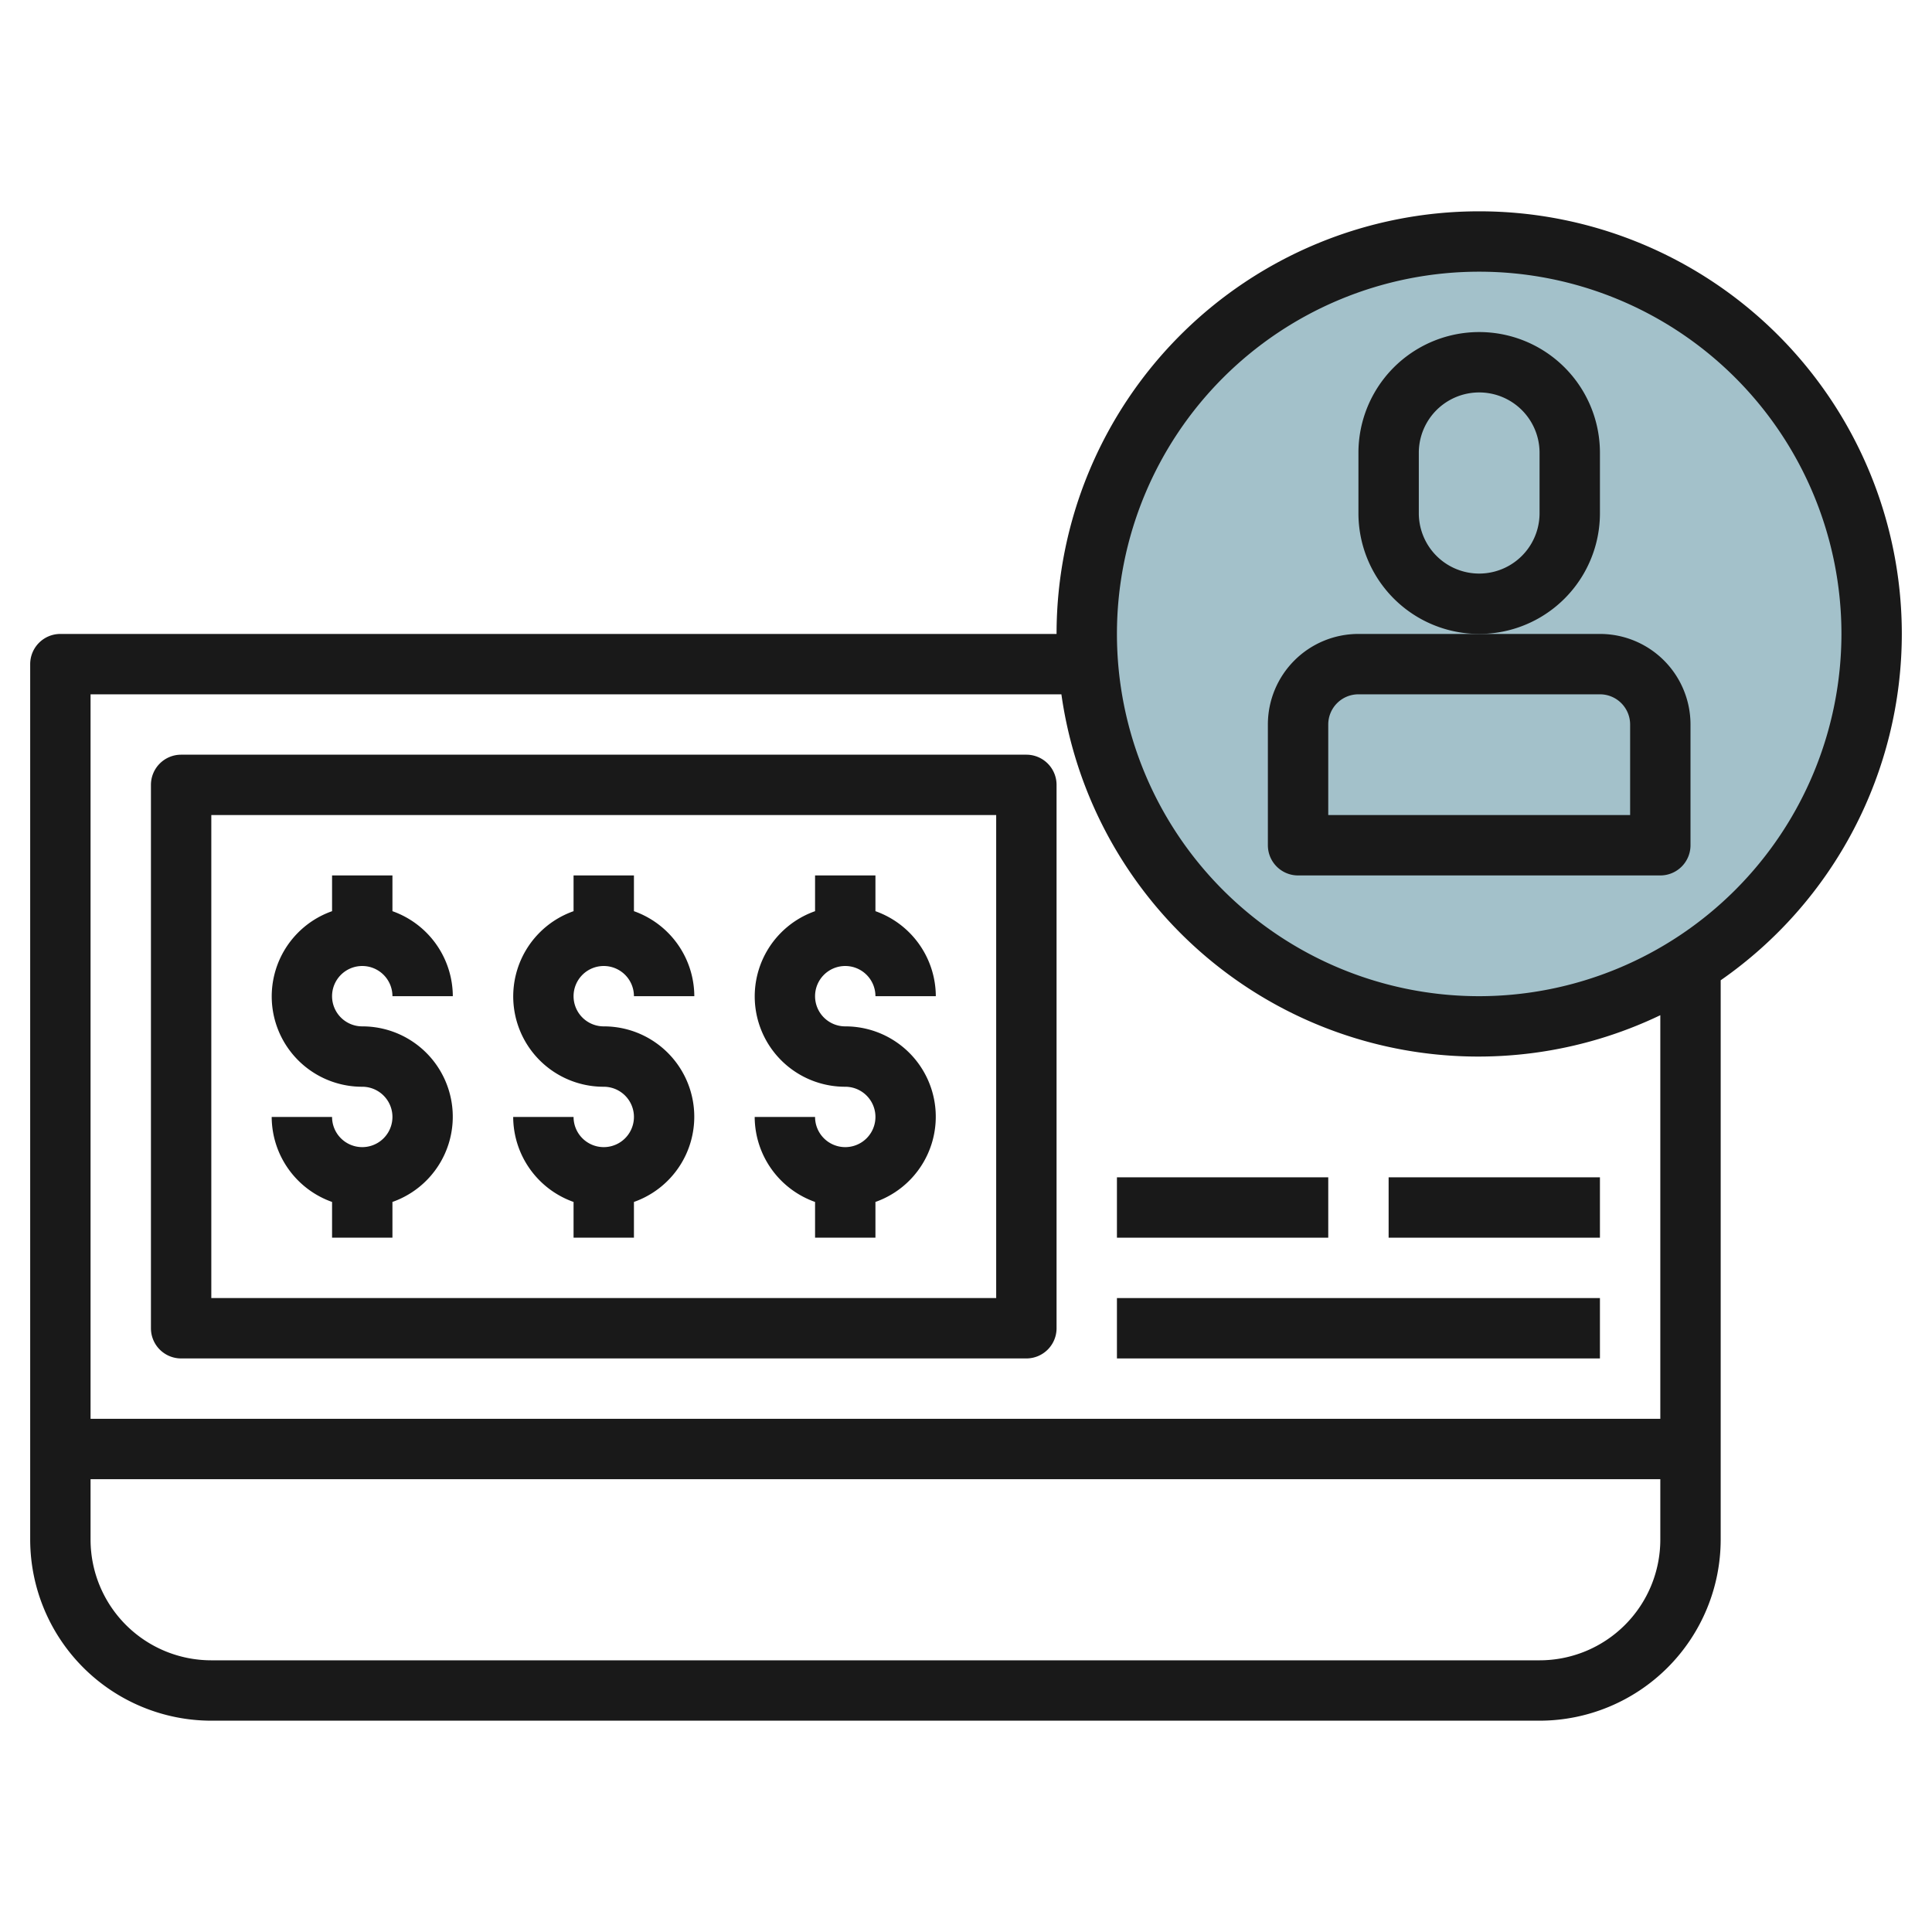 <svg id="Layer_3" height="512" viewBox="0 0 64 64" width="512" xmlns="http://www.w3.org/2000/svg" data-name="Layer 3"><circle cx="49" cy="21" fill="#a3c1ca" r="13"/><g fill="#191919"><path d="m53 21h-8a3 3 0 0 0 -3 3v4a1 1 0 0 0 1 1h12a1 1 0 0 0 1-1v-4a3 3 0 0 0 -3-3zm1 6h-10v-3a1 1 0 0 1 1-1h8a1 1 0 0 1 1 1z"/><path d="m53 17v-2a4 4 0 0 0 -8 0v2a4 4 0 0 0 8 0zm-2 0a2 2 0 0 1 -4 0v-2a2 2 0 0 1 4 0z"/><path d="m63 21a14 14 0 0 0 -28 0h-33a1 1 0 0 0 -1 1v29a6.006 6.006 0 0 0 6 6h44a6.006 6.006 0 0 0 6-6v-18.527a13.986 13.986 0 0 0 6-11.473zm-12 34h-44a4 4 0 0 1 -4-4v-2h52v2a4 4 0 0 1 -4 4zm4-8h-52v-24h32.16a13.948 13.948 0 0 0 19.84 10.63zm-6-14a12 12 0 1 1 12-12 12.013 12.013 0 0 1 -12 12z"/><path d="m12 38a1 1 0 0 1 -1-1h-2a3 3 0 0 0 2 2.816v1.184h2v-1.184a2.993 2.993 0 0 0 -1-5.816 1 1 0 1 1 1-1h2a3 3 0 0 0 -2-2.816v-1.184h-2v1.184a2.993 2.993 0 0 0 1 5.816 1 1 0 0 1 0 2z"/><path d="m20 38a1 1 0 0 1 -1-1h-2a3 3 0 0 0 2 2.816v1.184h2v-1.184a2.993 2.993 0 0 0 -1-5.816 1 1 0 1 1 1-1h2a3 3 0 0 0 -2-2.816v-1.184h-2v1.184a2.993 2.993 0 0 0 1 5.816 1 1 0 0 1 0 2z"/><path d="m28 38a1 1 0 0 1 -1-1h-2a3 3 0 0 0 2 2.816v1.184h2v-1.184a2.993 2.993 0 0 0 -1-5.816 1 1 0 1 1 1-1h2a3 3 0 0 0 -2-2.816v-1.184h-2v1.184a2.993 2.993 0 0 0 1 5.816 1 1 0 0 1 0 2z"/><path d="m34 25h-28a1 1 0 0 0 -1 1v18a1 1 0 0 0 1 1h28a1 1 0 0 0 1-1v-18a1 1 0 0 0 -1-1zm-1 18h-26v-16h26z"/><path d="m37 43h16v2h-16z"/><path d="m37 39h7v2h-7z"/><path d="m46 39h7v2h-7z"/></g></svg>